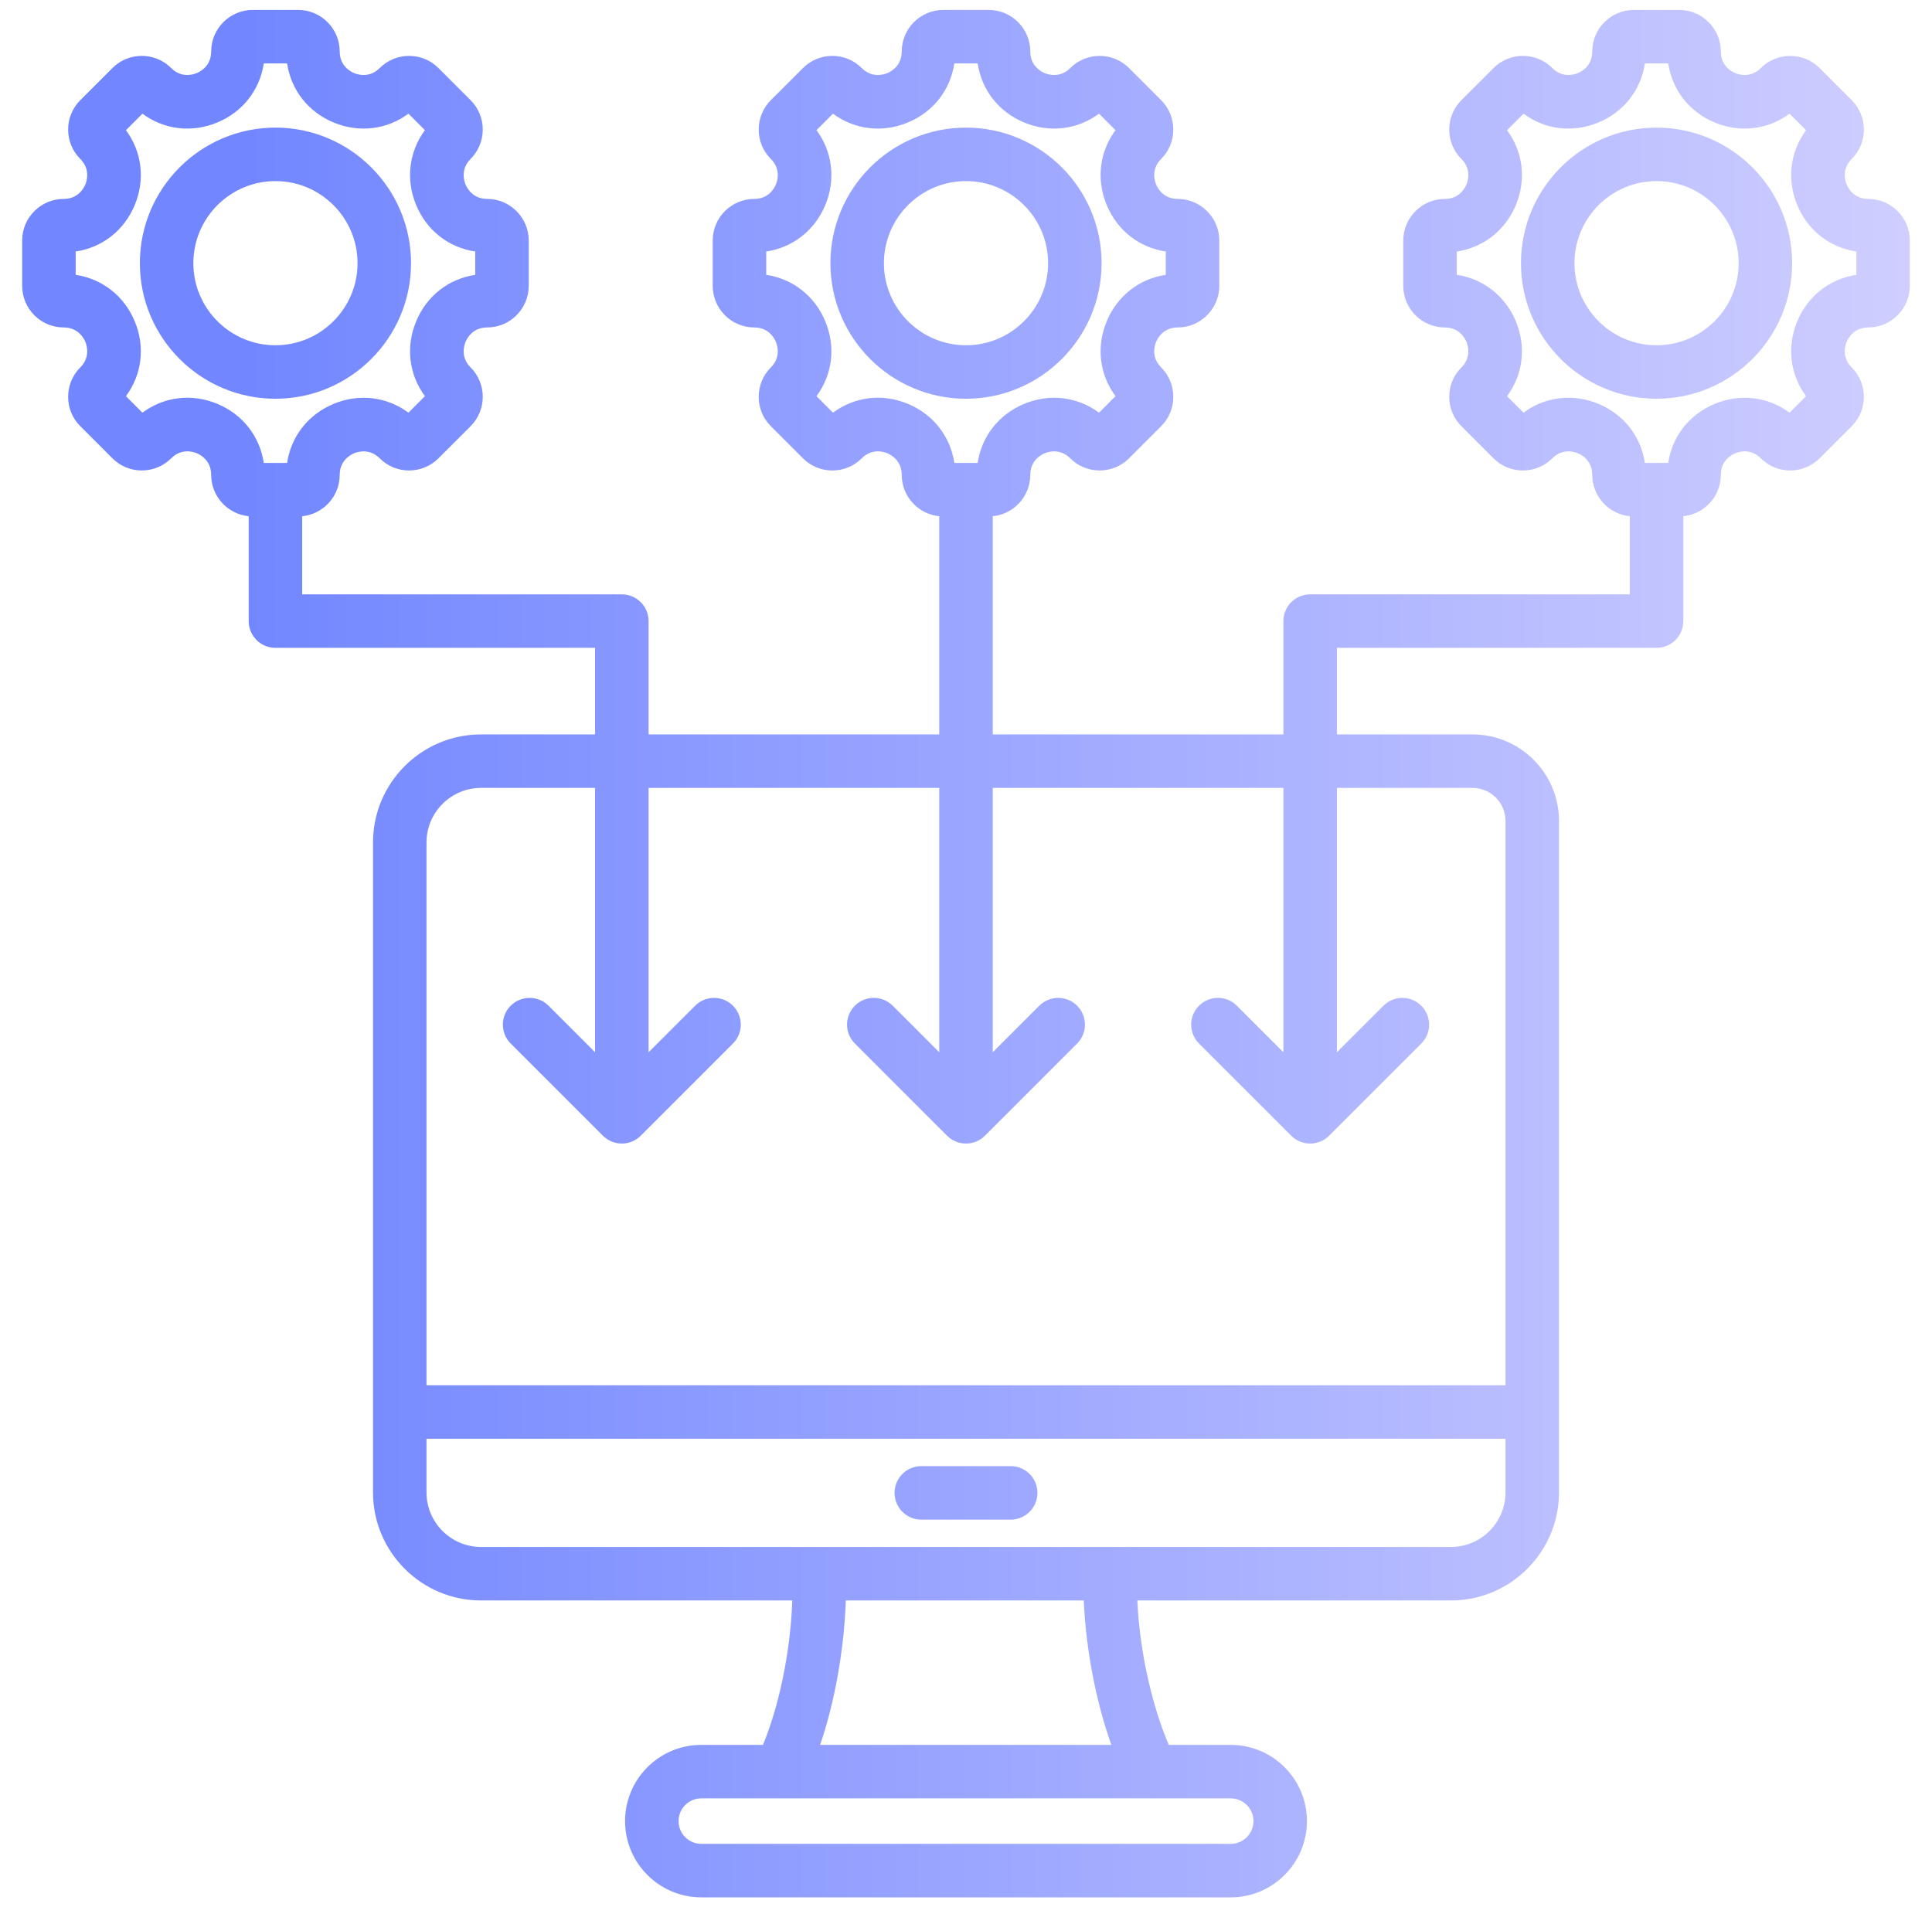 <svg xmlns="http://www.w3.org/2000/svg" width="79" height="78" viewBox="0 0 79 78" fill="none"><path d="M42.421 61.053C42.421 61.657 41.932 62.147 41.328 62.147H37.672C37.068 62.147 36.578 61.657 36.578 61.053C36.578 60.449 37.068 59.959 37.672 59.959H41.328C41.932 59.959 42.421 60.449 42.421 61.053ZM11.263 16.307C8.206 16.307 5.719 13.82 5.719 10.763C5.719 7.706 8.206 5.219 11.263 5.219C14.32 5.219 16.807 7.706 16.807 10.763C16.807 13.82 14.32 16.307 11.263 16.307ZM11.263 14.12C13.114 14.12 14.62 12.614 14.62 10.763C14.62 8.912 13.114 7.406 11.263 7.406C9.412 7.406 7.906 8.912 7.906 10.763C7.906 12.614 9.412 14.12 11.263 14.12ZM39.5 16.307C36.443 16.307 33.956 13.82 33.956 10.763C33.956 7.706 36.443 5.219 39.5 5.219C42.557 5.219 45.044 7.706 45.044 10.763C45.044 13.82 42.557 16.307 39.5 16.307ZM39.5 14.12C41.351 14.12 42.857 12.614 42.857 10.763C42.857 8.912 41.351 7.406 39.5 7.406C37.649 7.406 36.143 8.912 36.143 10.763C36.143 12.614 37.649 14.12 39.5 14.12ZM78.094 9.837V11.689C78.094 12.628 77.33 13.392 76.391 13.392C75.8 13.392 75.567 13.844 75.509 13.983C75.452 14.121 75.297 14.606 75.715 15.024C76.037 15.346 76.214 15.773 76.214 16.228C76.214 16.682 76.036 17.11 75.715 17.431L74.405 18.741C74.084 19.063 73.656 19.24 73.201 19.24C72.747 19.24 72.319 19.063 71.998 18.741C71.579 18.323 71.094 18.478 70.956 18.536C70.817 18.593 70.365 18.826 70.365 19.418C70.365 20.3 69.691 21.027 68.831 21.111V25.401C68.831 26.005 68.341 26.494 67.737 26.494H54.666V30.035H60.211C62.161 30.035 63.747 31.621 63.747 33.571V61.035C63.747 63.471 61.765 65.453 59.329 65.453H46.505C46.607 67.678 47.164 69.908 47.793 71.359H50.324C52.043 71.359 53.441 72.758 53.441 74.477C53.441 76.195 52.043 77.594 50.324 77.594H28.676C26.957 77.594 25.559 76.195 25.559 74.476C25.559 72.757 26.957 71.359 28.676 71.359H31.197C31.796 69.929 32.318 67.706 32.397 65.453H19.671C17.235 65.453 15.253 63.471 15.253 61.035V34.453C15.253 32.017 17.235 30.035 19.671 30.035H24.333V26.494H11.263C10.659 26.494 10.169 26.004 10.169 25.4V21.111C9.309 21.027 8.635 20.3 8.635 19.418C8.635 18.825 8.183 18.591 8.044 18.534C7.906 18.477 7.422 18.322 7.002 18.741C6.681 19.063 6.253 19.24 5.798 19.24C5.344 19.24 4.916 19.063 4.595 18.741L3.285 17.431C2.963 17.11 2.786 16.683 2.786 16.228C2.786 15.773 2.964 15.345 3.285 15.024C3.703 14.606 3.548 14.121 3.491 13.982C3.433 13.844 3.2 13.392 2.608 13.392C1.67 13.392 0.906 12.628 0.906 11.689V9.837C0.906 8.898 1.67 8.135 2.608 8.135C3.2 8.135 3.433 7.682 3.491 7.544C3.548 7.405 3.703 6.92 3.285 6.502C2.963 6.181 2.786 5.753 2.786 5.298C2.786 4.844 2.964 4.416 3.285 4.094L4.595 2.785C4.916 2.463 5.344 2.286 5.798 2.286C6.253 2.286 6.681 2.463 7.002 2.785C7.42 3.203 7.905 3.048 8.044 2.99C8.182 2.933 8.635 2.7 8.635 2.108C8.635 1.17 9.398 0.406 10.337 0.406H12.189C13.128 0.406 13.891 1.17 13.891 2.109C13.891 2.7 14.344 2.933 14.482 2.991C14.621 3.048 15.106 3.203 15.524 2.785C15.845 2.463 16.273 2.286 16.727 2.286C17.182 2.286 17.61 2.463 17.931 2.785L19.241 4.095C19.563 4.416 19.74 4.844 19.74 5.299C19.74 5.753 19.562 6.181 19.241 6.502C18.823 6.92 18.978 7.405 19.035 7.544C19.093 7.682 19.326 8.135 19.918 8.135C20.856 8.135 21.62 8.898 21.62 9.837V11.689C21.62 12.628 20.856 13.392 19.918 13.392C19.326 13.392 19.093 13.844 19.035 13.983C18.978 14.121 18.823 14.606 19.241 15.024C19.563 15.346 19.74 15.773 19.74 16.228C19.74 16.683 19.562 17.11 19.241 17.432L17.931 18.742C17.61 19.063 17.182 19.24 16.727 19.24C16.273 19.24 15.845 19.063 15.524 18.741C15.106 18.324 14.621 18.479 14.482 18.536C14.344 18.594 13.891 18.827 13.891 19.418C13.891 20.3 13.217 21.027 12.357 21.112V24.307H25.427C26.031 24.307 26.521 24.797 26.521 25.401V30.035H38.406V21.112C37.546 21.028 36.872 20.3 36.872 19.418C36.872 18.825 36.42 18.592 36.281 18.535C36.143 18.477 35.658 18.323 35.239 18.742C34.917 19.064 34.49 19.241 34.035 19.241C33.581 19.241 33.153 19.064 32.832 18.742L31.522 17.432C31.2 17.111 31.023 16.683 31.023 16.228C31.023 15.773 31.201 15.346 31.522 15.024C31.94 14.607 31.785 14.122 31.727 13.983C31.67 13.844 31.437 13.392 30.845 13.392C29.907 13.392 29.143 12.628 29.143 11.69V9.837C29.143 8.898 29.907 8.135 30.845 8.135C31.437 8.135 31.67 7.682 31.727 7.544C31.785 7.405 31.94 6.92 31.522 6.502C31.2 6.181 31.023 5.753 31.023 5.298C31.023 4.844 31.201 4.416 31.522 4.094L32.832 2.785C33.153 2.463 33.581 2.286 34.035 2.286C34.49 2.286 34.918 2.463 35.239 2.785C35.657 3.203 36.142 3.048 36.281 2.991C36.419 2.933 36.872 2.7 36.872 2.109C36.872 1.17 37.635 0.406 38.574 0.406H40.426C41.365 0.406 42.129 1.17 42.129 2.109C42.129 2.7 42.581 2.933 42.719 2.991C42.858 3.048 43.343 3.203 43.761 2.785C44.082 2.463 44.51 2.286 44.965 2.286C45.419 2.286 45.847 2.463 46.168 2.785L47.478 4.095C47.8 4.416 47.977 4.844 47.977 5.299C47.977 5.753 47.8 6.181 47.478 6.502C47.06 6.92 47.215 7.405 47.273 7.544C47.33 7.682 47.563 8.135 48.155 8.135C49.093 8.135 49.857 8.898 49.857 9.837V11.689C49.857 12.628 49.093 13.392 48.155 13.392C47.564 13.392 47.33 13.844 47.273 13.983C47.215 14.121 47.06 14.606 47.478 15.024C47.8 15.346 47.977 15.773 47.977 16.228C47.977 16.683 47.8 17.11 47.478 17.432L46.168 18.742C45.847 19.063 45.419 19.24 44.965 19.24C44.51 19.24 44.082 19.063 43.761 18.741C43.343 18.324 42.858 18.479 42.719 18.536C42.581 18.594 42.129 18.827 42.129 19.418C42.129 20.3 41.454 21.027 40.594 21.112V30.035H52.479V25.401C52.479 24.797 52.969 24.307 53.573 24.307H66.643V21.112C65.783 21.027 65.108 20.3 65.108 19.418C65.108 18.825 64.657 18.592 64.518 18.535C64.379 18.477 63.895 18.323 63.476 18.742C63.154 19.064 62.727 19.241 62.272 19.241C61.818 19.241 61.39 19.064 61.069 18.742L59.759 17.432C59.437 17.11 59.26 16.683 59.26 16.228C59.26 15.774 59.437 15.346 59.759 15.025C60.177 14.607 60.022 14.122 59.965 13.983C59.907 13.844 59.674 13.392 59.082 13.392C58.144 13.392 57.38 12.629 57.38 11.69V9.837C57.38 8.898 58.144 8.135 59.082 8.135C59.674 8.135 59.907 7.682 59.964 7.544C60.022 7.405 60.177 6.92 59.759 6.502C59.437 6.181 59.26 5.753 59.26 5.298C59.26 4.844 59.437 4.416 59.759 4.095L61.069 2.785C61.39 2.463 61.818 2.286 62.272 2.286C62.727 2.286 63.154 2.463 63.476 2.785C63.894 3.203 64.379 3.048 64.518 2.99C64.656 2.933 65.108 2.7 65.108 2.108C65.108 1.17 65.872 0.406 66.811 0.406H68.663C69.602 0.406 70.365 1.17 70.365 2.108C70.365 2.7 70.818 2.933 70.956 2.99C71.095 3.048 71.58 3.202 71.998 2.785C72.662 2.121 73.741 2.121 74.406 2.785L75.716 4.095C76.037 4.416 76.214 4.844 76.214 5.298C76.214 5.753 76.037 6.181 75.715 6.502C75.297 6.92 75.452 7.405 75.51 7.544C75.567 7.682 75.8 8.135 76.392 8.135C77.33 8.135 78.094 8.898 78.094 9.837ZM39.023 18.932H39.977C40.138 17.849 40.838 16.947 41.882 16.515C42.927 16.082 44.059 16.225 44.939 16.877L45.613 16.202C44.962 15.323 44.819 14.19 45.252 13.145C45.684 12.1 46.586 11.401 47.669 11.24V10.286C46.586 10.125 45.684 9.426 45.252 8.381C44.819 7.336 44.962 6.203 45.613 5.323L44.939 4.649C44.059 5.301 42.927 5.444 41.882 5.011C40.837 4.579 40.138 3.676 39.977 2.594H39.023C38.862 3.676 38.163 4.579 37.118 5.011C36.073 5.444 34.941 5.301 34.061 4.649L33.387 5.323C34.038 6.203 34.181 7.336 33.748 8.381C33.316 9.425 32.414 10.125 31.331 10.286V11.24C32.414 11.401 33.316 12.1 33.748 13.145C34.181 14.19 34.038 15.323 33.387 16.202L34.061 16.877C34.941 16.224 36.074 16.08 37.118 16.513C38.163 16.946 38.862 17.849 39.023 18.932ZM10.786 18.932H11.74C11.901 17.849 12.601 16.947 13.645 16.515C14.69 16.082 15.822 16.225 16.702 16.877L17.376 16.202C16.725 15.323 16.582 14.19 17.015 13.145C17.447 12.1 18.349 11.401 19.432 11.24V10.286C18.349 10.125 17.447 9.426 17.015 8.381C16.582 7.336 16.725 6.203 17.376 5.323L16.702 4.649C15.822 5.301 14.69 5.444 13.645 5.011C12.601 4.579 11.901 3.677 11.74 2.594H10.786C10.625 3.677 9.925 4.579 8.881 5.011C7.836 5.444 6.703 5.301 5.823 4.649L5.15 5.324C5.801 6.204 5.944 7.336 5.511 8.381C5.079 9.426 4.177 10.125 3.094 10.286V11.24C4.177 11.401 5.079 12.101 5.511 13.145C5.944 14.19 5.801 15.323 5.15 16.203L5.823 16.877C6.704 16.224 7.836 16.081 8.881 16.513C9.926 16.946 10.625 17.849 10.786 18.932ZM50.324 73.546H28.676C28.164 73.546 27.747 73.963 27.747 74.476C27.747 74.989 28.164 75.406 28.676 75.406H50.324C50.837 75.406 51.254 74.989 51.254 74.476C51.254 73.963 50.837 73.546 50.324 73.546ZM44.316 65.453H34.585C34.518 67.468 34.13 69.623 33.534 71.359H45.444C44.818 69.604 44.401 67.448 44.316 65.453ZM61.56 61.035V58.84H17.44V61.035C17.44 62.265 18.441 63.265 19.671 63.265H59.329C60.559 63.265 61.56 62.265 61.56 61.035ZM54.666 32.222V43.033L56.57 41.13C56.998 40.702 57.69 40.703 58.117 41.13C58.544 41.557 58.544 42.249 58.117 42.676L54.346 46.447C54.141 46.652 53.863 46.767 53.573 46.767C53.283 46.767 53.004 46.652 52.799 46.447L49.028 42.676C48.601 42.249 48.601 41.557 49.028 41.13C49.456 40.702 50.148 40.703 50.575 41.13L52.479 43.033V32.222H40.594V43.033L42.497 41.13C42.925 40.703 43.617 40.703 44.044 41.13C44.471 41.557 44.471 42.249 44.044 42.676L40.273 46.447C40.068 46.652 39.79 46.767 39.5 46.767C39.21 46.767 38.932 46.652 38.727 46.447L34.956 42.676C34.529 42.249 34.529 41.557 34.956 41.13C35.383 40.702 36.076 40.703 36.503 41.13L38.406 43.033V32.222H26.521V43.033L28.424 41.13C28.852 40.703 29.544 40.703 29.971 41.13C30.398 41.557 30.398 42.249 29.971 42.676L26.201 46.447C25.995 46.652 25.717 46.767 25.427 46.767C25.137 46.767 24.859 46.652 24.654 46.447L20.883 42.676C20.456 42.249 20.456 41.557 20.883 41.13C21.31 40.703 22.003 40.703 22.43 41.13L24.333 43.033V32.222H19.671C18.441 32.222 17.44 33.223 17.44 34.453V56.653H61.56V33.571C61.56 32.827 60.955 32.222 60.212 32.222L54.666 32.222ZM75.906 10.287C74.823 10.125 73.921 9.426 73.488 8.381C73.055 7.336 73.199 6.204 73.85 5.324L73.176 4.65C72.297 5.301 71.164 5.444 70.119 5.012C69.074 4.579 68.375 3.677 68.214 2.594H67.26C67.099 3.677 66.399 4.579 65.355 5.012C64.31 5.444 63.177 5.301 62.297 4.65L61.623 5.324C62.275 6.204 62.418 7.336 61.986 8.381C61.553 9.426 60.651 10.125 59.568 10.287V11.24C60.651 11.401 61.553 12.101 61.986 13.146C62.418 14.19 62.275 15.323 61.623 16.203L62.297 16.877C63.178 16.224 64.311 16.081 65.355 16.513C66.4 16.946 67.099 17.848 67.26 18.932H68.214C68.375 17.849 69.075 16.947 70.119 16.515C71.164 16.082 72.297 16.225 73.176 16.877L73.85 16.203C73.199 15.323 73.055 14.19 73.488 13.146C73.921 12.101 74.823 11.401 75.906 11.24V10.287ZM73.281 10.763C73.281 13.82 70.794 16.307 67.737 16.307C64.68 16.307 62.193 13.82 62.193 10.763C62.193 7.706 64.68 5.219 67.737 5.219C70.794 5.219 73.281 7.706 73.281 10.763ZM71.094 10.763C71.094 8.912 69.588 7.406 67.737 7.406C65.886 7.406 64.38 8.912 64.38 10.763C64.38 12.614 65.886 14.12 67.737 14.12C69.588 14.12 71.094 12.614 71.094 10.763Z" fill="url(#paint0_linear_1_1151)"></path><defs><linearGradient id="paint0_linear_1_1151" x1="0.906" y1="39" x2="78.094" y2="39" gradientUnits="userSpaceOnUse"><stop offset="0.11" stop-color="#7186FF"></stop><stop offset="1" stop-color="#CFCEFF"></stop></linearGradient></defs></svg>